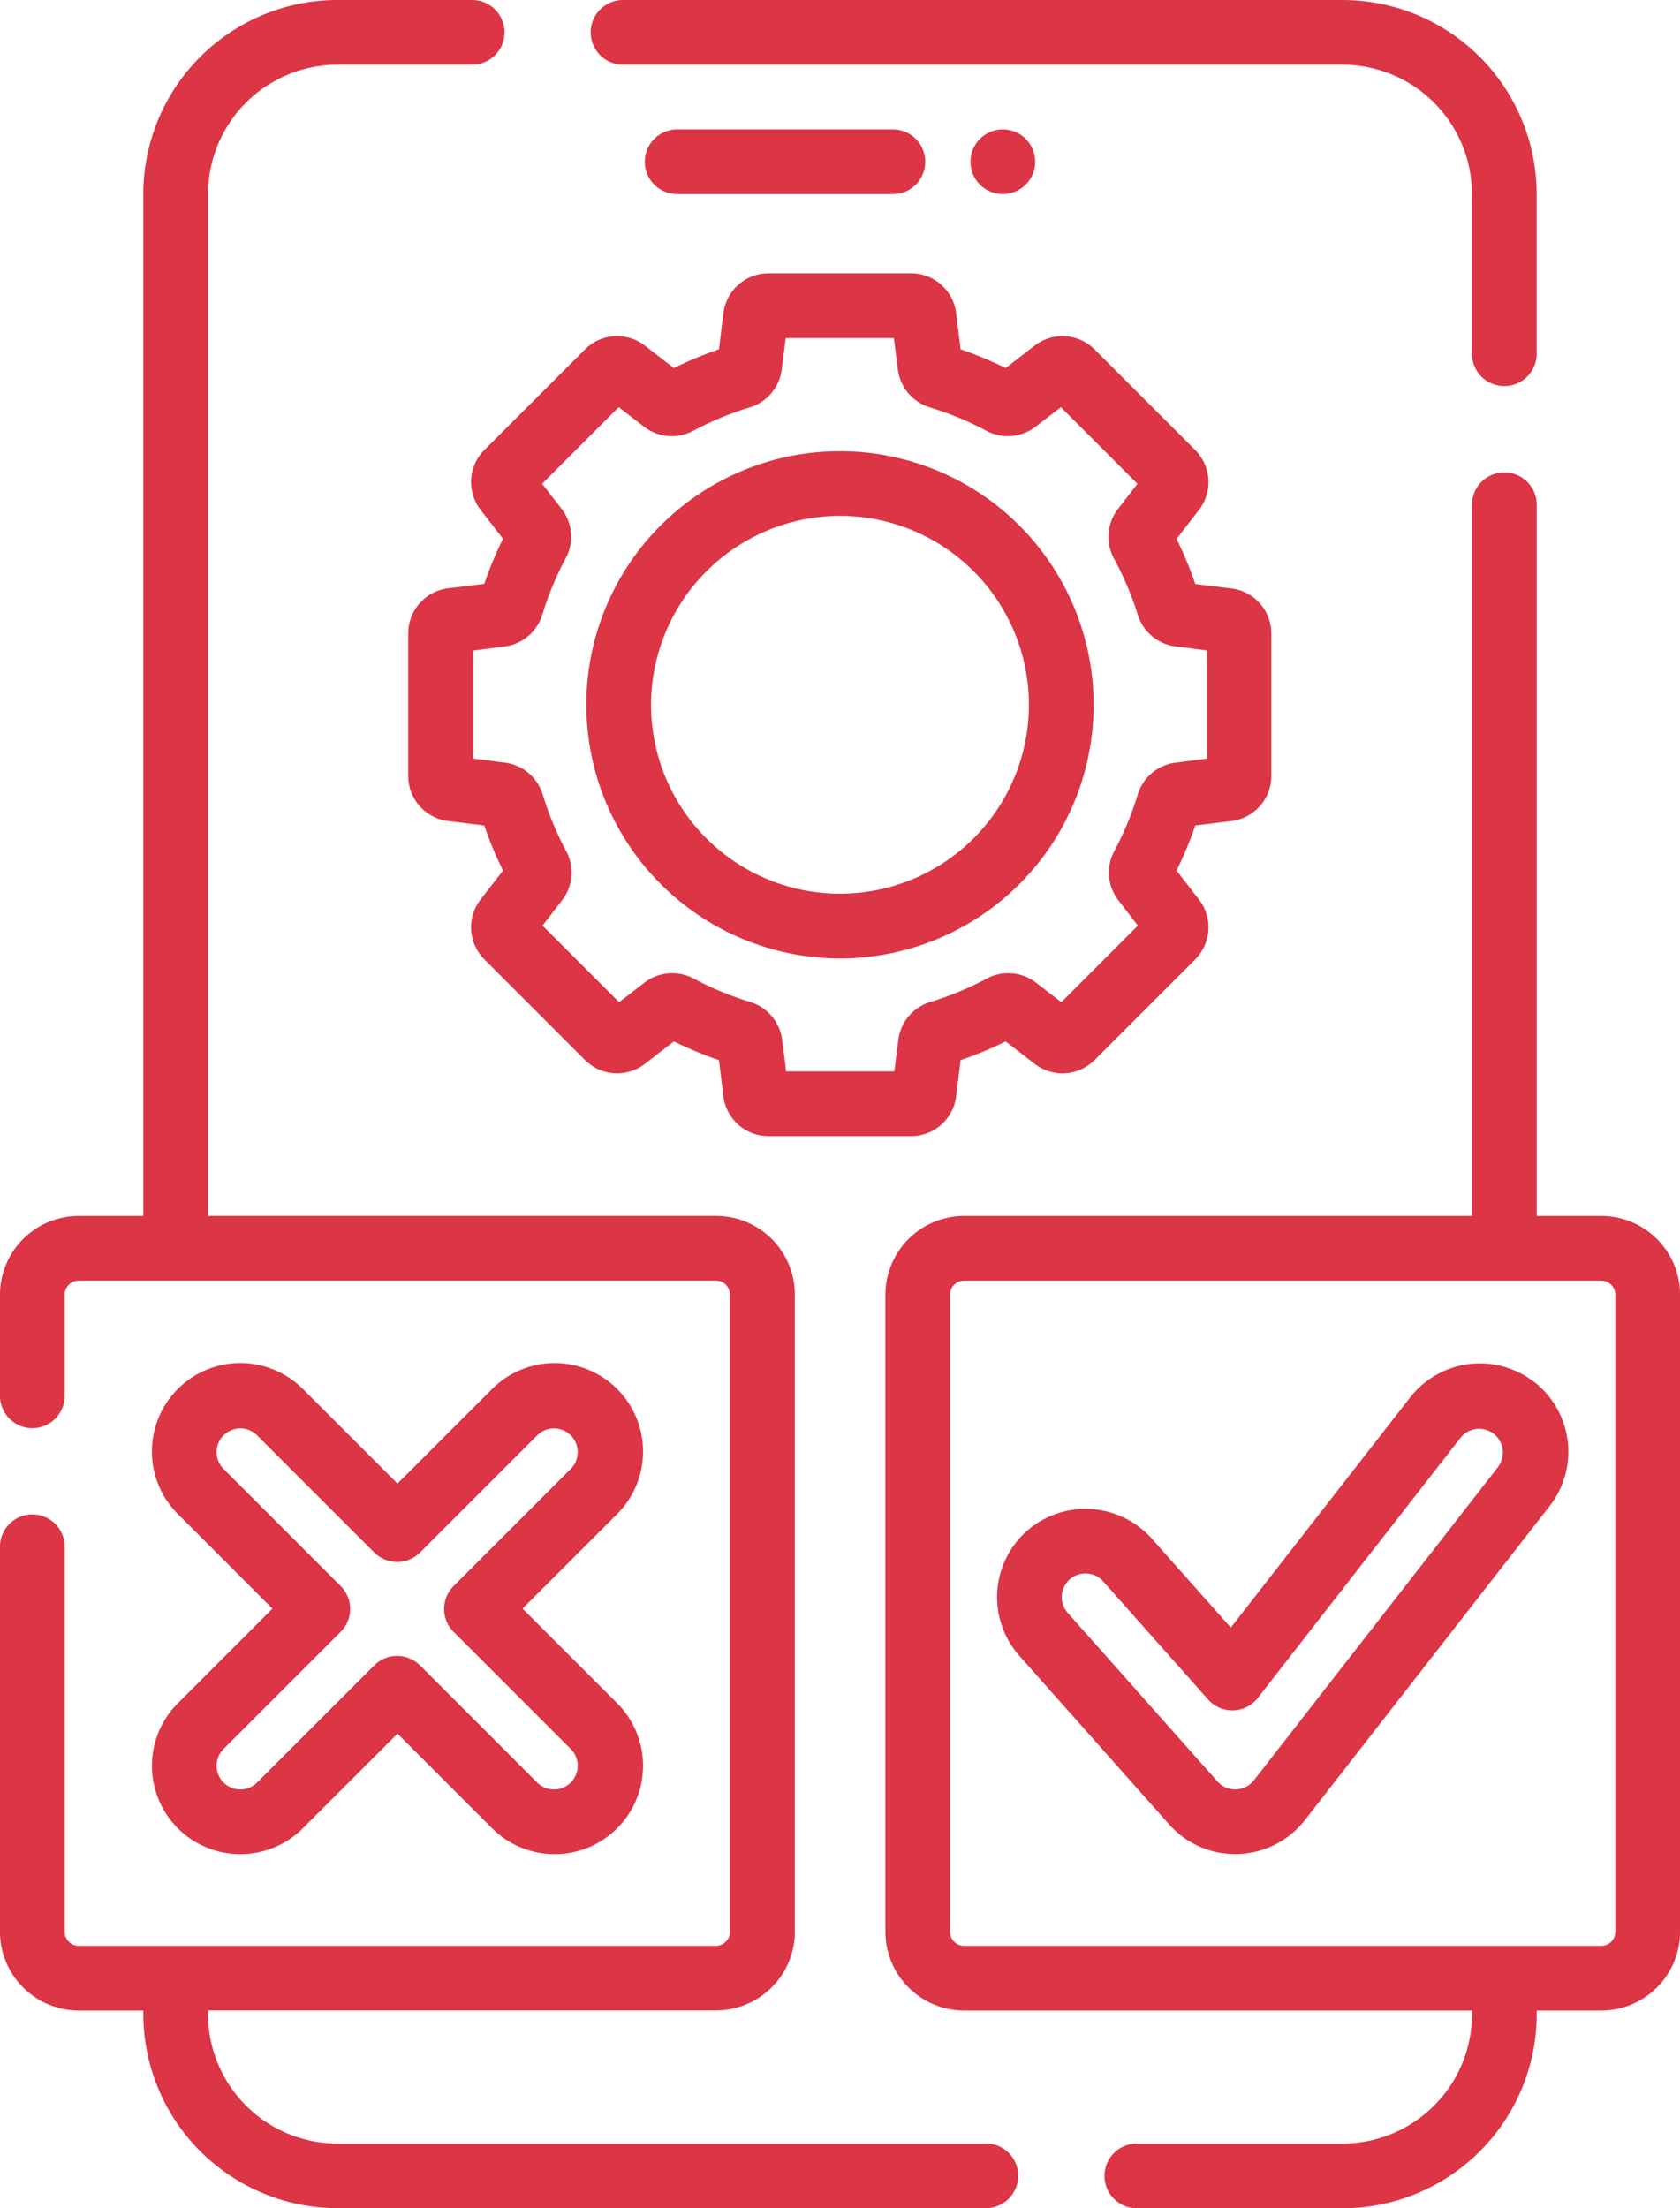 <svg xmlns="http://www.w3.org/2000/svg" width="37.283" height="49.011" viewBox="0 0 37.283 49.011">
  <g id="software-testing" transform="translate(-61.26)">
    <path id="Path_162848" data-name="Path 162848" d="M83.138,47.575H68.748A2.875,2.875,0,0,1,65.877,44.7v-.081H77.147A1.75,1.75,0,0,0,78.9,42.874V28.734a1.75,1.75,0,0,0-1.748-1.748H65.877V4.308a2.875,2.875,0,0,1,2.872-2.872h2.989a.718.718,0,1,0,0-1.436H68.748a4.312,4.312,0,0,0-4.308,4.308V26.987H63.008a1.75,1.75,0,0,0-1.748,1.748v2.244a.718.718,0,0,0,1.436,0V28.734a.312.312,0,0,1,.312-.312H77.147a.312.312,0,0,1,.312.312V42.874a.312.312,0,0,1-.312.312H63.008a.312.312,0,0,1-.312-.312V34.329a.718.718,0,0,0-1.436,0v8.545a1.75,1.75,0,0,0,1.748,1.748h1.433V44.7a4.312,4.312,0,0,0,4.308,4.308H83.138a.718.718,0,0,0,0-1.436Z" fill="#dc3545"/>
    <path id="Path_162849" data-name="Path 162849" d="M198.928,1.436h15.967a2.875,2.875,0,0,1,2.872,2.872V7.851a.718.718,0,0,0,1.436,0V4.308A4.312,4.312,0,0,0,214.895,0H198.928a.718.718,0,0,0,0,1.436Z" transform="translate(-123.841 0)" fill="#dc3545"/>
    <path id="Path_162850" data-name="Path 162850" d="M211.465,30a.718.718,0,1,0,0,1.436h4.787a.718.718,0,0,0,0-1.436Z" transform="translate(-135.177 -27.128)" fill="#dc3545"/>
    <path id="Path_162851" data-name="Path 162851" d="M282.4,126.023h-1.433V110.238a.718.718,0,0,0-1.436,0v15.785h-11.27a1.75,1.75,0,0,0-1.748,1.748V141.91a1.75,1.75,0,0,0,1.748,1.748h11.27v.081a2.875,2.875,0,0,1-2.872,2.872h-4.566a.718.718,0,0,0,0,1.436h4.566a4.312,4.312,0,0,0,4.308-4.308v-.081H282.4a1.75,1.75,0,0,0,1.748-1.748V127.771a1.75,1.75,0,0,0-1.748-1.748Zm.312,15.887a.312.312,0,0,1-.312.312H268.259a.312.312,0,0,1-.312-.312V127.771a.312.312,0,0,1,.312-.312H282.4a.312.312,0,0,1,.312.312Z" transform="translate(-185.604 -99.036)" fill="#dc3545"/>
    <path id="Path_162852" data-name="Path 162852" d="M97.066,326.445a1.962,1.962,0,0,0,2.775,0l2.1-2.1,2.1,2.1a1.962,1.962,0,0,0,2.775-2.775l-2.1-2.1,2.1-2.1a1.962,1.962,0,0,0-2.775-2.775l-2.1,2.1-2.1-2.1a1.962,1.962,0,1,0-2.775,2.775l2.1,2.1-2.1,2.1A1.964,1.964,0,0,0,97.066,326.445Zm1.015-1.76,2.6-2.6a.718.718,0,0,0,0-1.015l-2.6-2.6a.526.526,0,0,1,.745-.745l2.6,2.6a.718.718,0,0,0,1.015,0l2.6-2.6a.526.526,0,0,1,.745.745l-2.6,2.6a.718.718,0,0,0,0,1.015l2.6,2.6a.526.526,0,1,1-.745.745l-2.6-2.6a.718.718,0,0,0-1.015,0l-2.6,2.6a.526.526,0,1,1-.745-.745Z" transform="translate(-31.86 -285.868)" fill="#dc3545"/>
    <path id="Path_162853" data-name="Path 162853" d="M304.332,316.53a1.962,1.962,0,0,0-2.754.342l-3.979,5.107L295.842,320a1.971,1.971,0,0,0-2.77-.164,1.962,1.962,0,0,0-.164,2.77l3.323,3.742a1.962,1.962,0,0,0,3.015-.1l5.429-6.967a1.963,1.963,0,0,0-.342-2.754Zm-.791,1.871-5.429,6.967a.526.526,0,0,1-.809.026l-3.323-3.742a.527.527,0,0,1,.044-.743.529.529,0,0,1,.743.044l2.33,2.624a.718.718,0,0,0,1.1-.035l4.51-5.788a.527.527,0,0,1,.831.647Z" transform="translate(-209.025 -285.856)" fill="#dc3545"/>
    <path id="Path_162854" data-name="Path 162854" d="M157.515,68.575l.5.646a8.327,8.327,0,0,0-.416,1l-.81.1a1.007,1.007,0,0,0-.877,1v3.163a1.007,1.007,0,0,0,.877,1l.81.1a8.314,8.314,0,0,0,.416,1l-.5.646a1.007,1.007,0,0,0,.085,1.325l2.236,2.236a1.007,1.007,0,0,0,1.325.085l.646-.5a8.337,8.337,0,0,0,1,.416l.1.81a1.007,1.007,0,0,0,1,.877h3.163a1.007,1.007,0,0,0,1-.877l.1-.81a8.308,8.308,0,0,0,1-.416l.646.5a1.007,1.007,0,0,0,1.325-.085l2.236-2.236a1.007,1.007,0,0,0,.085-1.325l-.5-.646a8.306,8.306,0,0,0,.416-1l.81-.1a1.007,1.007,0,0,0,.877-1V71.324a1.007,1.007,0,0,0-.877-1l-.81-.1a8.3,8.3,0,0,0-.416-1l.5-.646a1.007,1.007,0,0,0-.085-1.325l-2.236-2.236a1.007,1.007,0,0,0-1.325-.085l-.646.5a8.308,8.308,0,0,0-1-.416l-.1-.81a1.007,1.007,0,0,0-1-.877h-3.163a1.007,1.007,0,0,0-1,.877l-.1.81a8.315,8.315,0,0,0-1,.416l-.646-.5a1.007,1.007,0,0,0-1.325.085L157.6,67.25a1.007,1.007,0,0,0-.085,1.325Zm1.373,2.329a6.877,6.877,0,0,1,.519-1.252,1.009,1.009,0,0,0-.089-1.092L158.883,68l1.7-1.7.563.435a1.009,1.009,0,0,0,1.092.089,6.87,6.87,0,0,1,1.252-.519,1.009,1.009,0,0,0,.709-.835l.09-.706h2.4l.09.706a1.009,1.009,0,0,0,.709.835,6.869,6.869,0,0,1,1.252.519,1.008,1.008,0,0,0,1.092-.089l.563-.435,1.7,1.7-.435.563a1.009,1.009,0,0,0-.089,1.092A6.873,6.873,0,0,1,172.1,70.9a1.009,1.009,0,0,0,.835.709l.706.09v2.4l-.706.091a1.009,1.009,0,0,0-.835.709,6.872,6.872,0,0,1-.519,1.252,1.009,1.009,0,0,0,.089,1.092l.435.563-1.7,1.7-.563-.435a1.009,1.009,0,0,0-1.092-.089,6.87,6.87,0,0,1-1.252.519,1.009,1.009,0,0,0-.709.835l-.09.706h-2.4l-.091-.706a1.009,1.009,0,0,0-.709-.835,6.873,6.873,0,0,1-1.252-.519,1.009,1.009,0,0,0-1.092.089l-.563.435-1.7-1.7.435-.563a1.009,1.009,0,0,0,.089-1.092,6.87,6.87,0,0,1-.519-1.252,1.009,1.009,0,0,0-.835-.709l-.706-.091V71.7l.706-.09A1.009,1.009,0,0,0,158.888,70.9Z" transform="translate(-85.592 -57.263)" fill="#dc3545"/>
    <path id="Path_162855" data-name="Path 162855" d="M202.821,115.863a5.629,5.629,0,1,0-5.629-5.629A5.636,5.636,0,0,0,202.821,115.863Zm0-9.823a4.193,4.193,0,1,1-4.193,4.193A4.2,4.2,0,0,1,202.821,106.04Z" transform="translate(-122.92 -94.591)" fill="#dc3545"/>
    <circle id="Ellipse_2722" data-name="Ellipse 2722" cx="0.718" cy="0.718" r="0.718" transform="translate(82.797 2.872)" fill="#dc3545"/>
  </g>
</svg>
